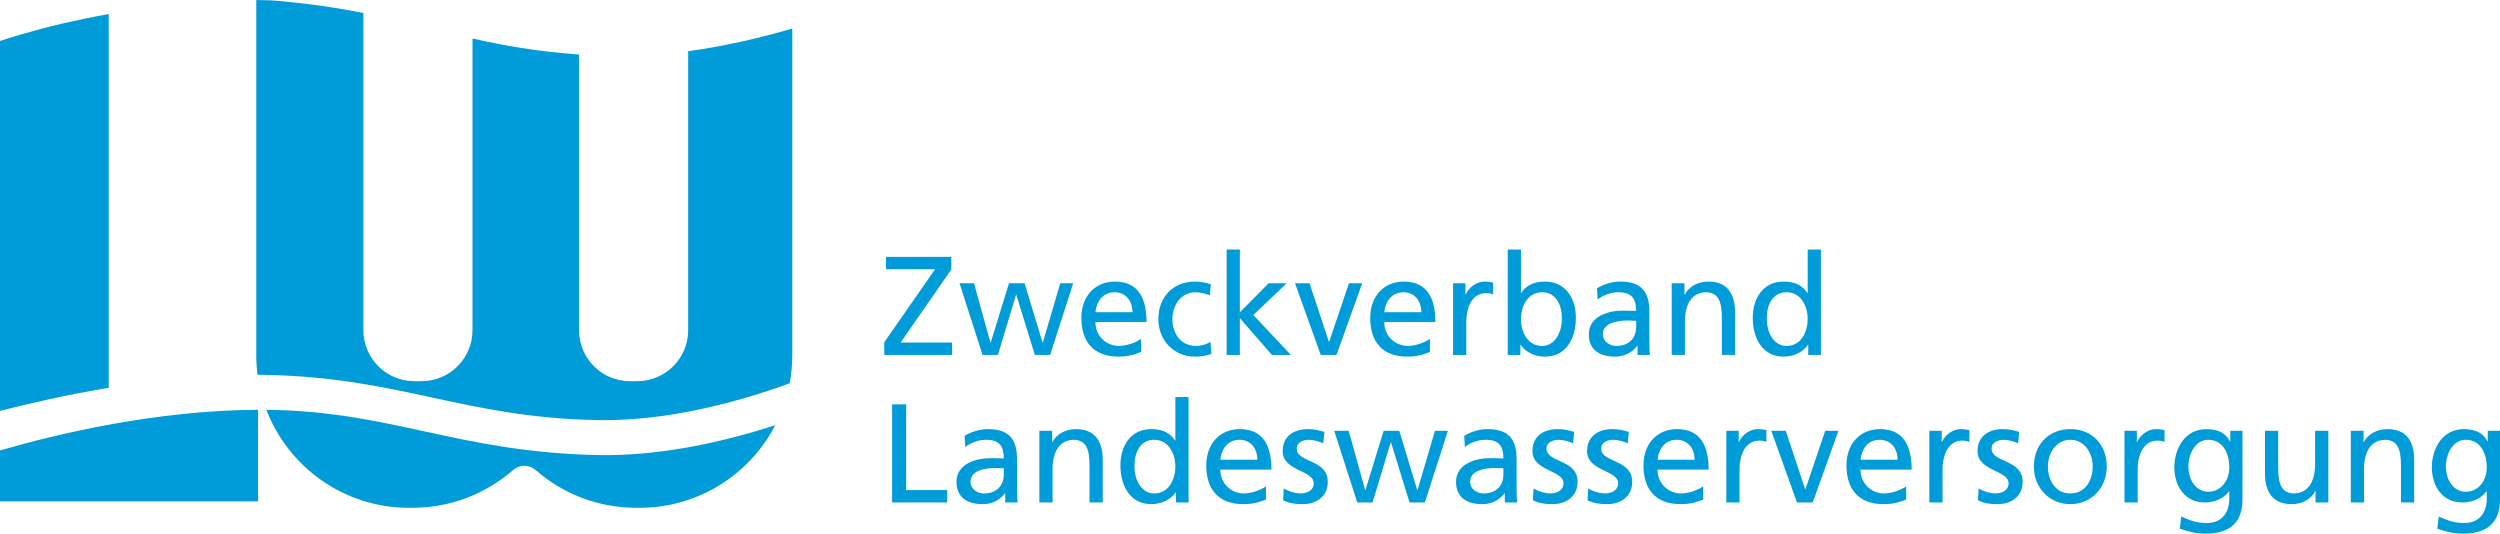 <svg xmlns="http://www.w3.org/2000/svg" id="Ebene_1" data-name="Ebene 1" width="244.065" height="52.097" viewBox="0 0 244.065 52.097"><defs><style>      .cls-1 {        fill: #009bd9;      }    </style></defs><g><path class="cls-1" d="m75.683,41.512c-2.481,4.79-7.483,8.063-13.25,8.063h-.32c-3.76,0-7.195-1.392-9.819-3.687-.3-.256-.686-.413-1.108-.413-.433,0-.825.164-1.122.434-2.633,2.282-6.062,3.667-9.812,3.667h-.319c-6.353,0-11.779-3.971-13.928-9.566,12.113.108,18.595,4.096,32.23,4.416,6.207.145,12.511-1.319,17.449-2.913h0ZM56.53,5.322v26.919c0,2.746,2.226,4.972,4.972,4.972h.709c2.746,0,4.972-2.226,4.972-4.972V4.998c3.719-.508,7.226-1.351,10.165-2.211v31.873c0,.942-.087,1.864-.254,2.758-5.135,1.87-12.097,3.754-18.995,3.593-12.985-.304-19-4.155-32.203-4.415-.251-.005-.502-.009-.755-.011-.08-.63-.122-1.273-.122-1.925V0c.41.006.82.015,1.23.03l.225.008.132.005c3.433.281,6.298.717,8.871,1.224v30.973c0,2.746,2.225,4.972,4.97,4.972h.709c2.747,0,4.973-2.226,4.973-4.972V3.76c3.042.686,6.303,1.271,10.403,1.562h0Z"></path><path class="cls-1" d="m25.192,40.007v8.943H0v-4.975c5.694-1.651,15.313-3.928,25.192-3.969h0ZM10.613,1.372v36.488c-4.1.681-7.79,1.527-10.613,2.254V4.001l.473-.153s2.152-.725,5.596-1.547c1.373-.316,2.885-.629,4.545-.929h0Z"></path></g><g><path class="cls-1" d="m86.326,33.416l4.966-7.134h-4.801v-1.207h6.379v1.235l-4.952,7.133h5.034v1.207h-6.625v-1.234Z"></path><path class="cls-1" d="m102.525,34.65h-1.496l-1.811-5.871h-.027l-1.77,5.871h-1.496l-2.25-6.996h1.413l1.605,5.789h.027l1.783-5.789h1.523l1.756,5.789h.027l1.701-5.789h1.262l-2.25,6.996Z"></path><path class="cls-1" d="m111.398,34.362c-.494.179-1.056.453-2.208.453-2.483,0-3.622-1.51-3.622-3.786,0-2.071,1.303-3.539,3.279-3.539,2.332,0,3.086,1.7,3.086,3.95h-4.993c0,1.386,1.083,2.332,2.304,2.332.851,0,1.838-.438,2.154-.699v1.289Zm-.837-3.882c0-1.07-.631-1.948-1.742-1.948-1.262,0-1.784,1.043-1.879,1.948h3.621Z"></path><path class="cls-1" d="m118.105,28.834c-.494-.206-.988-.302-1.399-.302-1.44,0-2.25,1.29-2.25,2.62,0,1.248.672,2.62,2.332,2.62.439,0,.988-.137,1.385-.397l.096,1.152c-.535.246-1.152.288-1.619.288-2.112,0-3.566-1.66-3.566-3.663,0-2.126,1.426-3.662,3.566-3.662.521,0,1.193.123,1.564.273l-.11,1.07Z"></path><path class="cls-1" d="m119.75,24.362h1.29v6.132l2.812-2.84h1.756l-3.251,3.101,3.663,3.896h-1.852l-3.128-3.594v3.594h-1.29v-10.288Z"></path><path class="cls-1" d="m130.476,34.65h-1.537l-2.51-6.996h1.413l1.893,5.707h.027l1.934-5.707h1.29l-2.51,6.996Z"></path><path class="cls-1" d="m139.597,34.362c-.494.179-1.056.453-2.208.453-2.483,0-3.622-1.51-3.622-3.786,0-2.071,1.303-3.539,3.279-3.539,2.332,0,3.086,1.7,3.086,3.95h-4.993c0,1.386,1.083,2.332,2.304,2.332.851,0,1.838-.438,2.154-.699v1.289Zm-.837-3.882c0-1.07-.631-1.948-1.742-1.948-1.262,0-1.784,1.043-1.879,1.948h3.621Z"></path><path class="cls-1" d="m141.859,27.654h1.207v1.084h.027c.343-.728,1.083-1.248,1.824-1.248.384,0,.576.041.851.096v1.152c-.233-.097-.494-.124-.713-.124-1.152,0-1.907,1.098-1.907,2.854v3.183h-1.289v-6.996Z"></path><path class="cls-1" d="m147.194,24.362h1.289v4.252h.027c.398-.645,1.098-1.124,2.318-1.124,2.03,0,3.018,1.659,3.018,3.539,0,1.92-.892,3.786-3.004,3.786-1.248,0-2.044-.632-2.387-1.152h-.027v.987h-1.234v-10.288Zm3.36,4.17c-1.399,0-2.071,1.331-2.071,2.634,0,1.166.604,2.606,2.058,2.606,1.386,0,1.962-1.55,1.935-2.647.027-1.262-.521-2.593-1.921-2.593Z"></path><path class="cls-1" d="m155.903,28.148c.645-.385,1.413-.658,2.305-.658,2.002,0,2.812.987,2.812,2.894v2.895c0,.796.027,1.166.055,1.372h-1.207v-.905h-.027c-.302.425-.988,1.07-2.167,1.07-1.509,0-2.565-.659-2.565-2.182,0-1.756,1.92-2.305,3.251-2.305.507,0,.864,0,1.372.027,0-1.207-.439-1.824-1.729-1.824-.727,0-1.509.274-2.03.714l-.068-1.098Zm3.827,3.169c-.274,0-.549-.027-.823-.027-.699,0-2.428.109-2.428,1.344,0,.741.713,1.139,1.303,1.139,1.275,0,1.948-.796,1.948-1.838v-.617Z"></path><path class="cls-1" d="m163.2,27.654h1.248v1.111h.027c.384-.796,1.317-1.275,2.291-1.275,1.811,0,2.62,1.124,2.62,3.004v4.156h-1.29v-3.621c0-1.633-.356-2.429-1.481-2.497-1.468,0-2.126,1.18-2.126,2.881v3.237h-1.289v-6.996Z"></path><path class="cls-1" d="m176.532,33.663h-.027c-.343.521-1.139,1.152-2.387,1.152-2.113,0-3.004-1.88-3.004-3.786,0-1.88.988-3.539,3.018-3.539,1.221,0,1.92.479,2.318,1.124h.027v-4.252h1.29v10.288h-1.235v-.987Zm-2.112.109c1.454,0,2.058-1.44,2.058-2.606,0-1.303-.672-2.634-2.071-2.634s-1.948,1.317-1.92,2.593c-.027,1.098.548,2.647,1.934,2.647Z"></path><path class="cls-1" d="m87.094,39.477h1.372v8.368h4.005v1.207h-5.377v-9.575Z"></path><path class="cls-1" d="m94.171,42.55c.645-.385,1.413-.658,2.304-.658,2.003,0,2.812.987,2.812,2.894v2.895c0,.796.027,1.166.055,1.372h-1.207v-.905h-.027c-.302.425-.988,1.07-2.167,1.07-1.509,0-2.565-.659-2.565-2.182,0-1.756,1.92-2.305,3.251-2.305.507,0,.864,0,1.372.027,0-1.207-.439-1.824-1.729-1.824-.727,0-1.509.274-2.03.714l-.068-1.098Zm3.827,3.169c-.274,0-.549-.027-.823-.027-.7,0-2.428.109-2.428,1.344,0,.741.713,1.139,1.303,1.139,1.275,0,1.948-.796,1.948-1.838v-.617Z"></path><path class="cls-1" d="m101.468,42.056h1.249v1.111h.027c.384-.796,1.317-1.275,2.291-1.275,1.811,0,2.62,1.124,2.62,3.004v4.156h-1.29v-3.621c0-1.633-.356-2.429-1.481-2.497-1.468,0-2.126,1.18-2.126,2.881v3.237h-1.29v-6.996Z"></path><path class="cls-1" d="m114.8,48.064h-.027c-.343.521-1.139,1.152-2.387,1.152-2.113,0-3.004-1.88-3.004-3.786,0-1.88.988-3.539,3.018-3.539,1.221,0,1.92.479,2.318,1.124h.027v-4.252h1.29v10.288h-1.235v-.987Zm-2.112.109c1.454,0,2.058-1.44,2.058-2.606,0-1.303-.672-2.634-2.071-2.634s-1.948,1.317-1.92,2.593c-.028,1.098.548,2.647,1.934,2.647Z"></path><path class="cls-1" d="m123.591,48.764c-.494.179-1.056.453-2.208.453-2.483,0-3.622-1.51-3.622-3.786,0-2.071,1.303-3.539,3.279-3.539,2.332,0,3.086,1.7,3.086,3.95h-4.993c0,1.386,1.083,2.332,2.304,2.332.851,0,1.838-.439,2.154-.699v1.289Zm-.837-3.882c0-1.07-.631-1.948-1.742-1.948-1.262,0-1.784,1.043-1.879,1.948h3.621Z"></path><path class="cls-1" d="m125.332,47.68c.507.329,1.234.494,1.605.494.59,0,1.317-.247,1.317-1.001,0-1.276-3.032-1.166-3.032-3.128,0-1.454,1.084-2.153,2.469-2.153.604,0,1.098.123,1.605.273l-.11,1.125c-.288-.178-1.056-.356-1.358-.356-.659,0-1.234.274-1.234.851,0,1.427,3.031,1.015,3.031,3.251,0,1.495-1.193,2.182-2.441,2.182-.659,0-1.331-.069-1.921-.385l.069-1.152Z"></path><path class="cls-1" d="m139.104,49.052h-1.496l-1.811-5.871h-.027l-1.77,5.871h-1.495l-2.25-6.996h1.413l1.605,5.789h.027l1.783-5.789h1.523l1.756,5.789h.027l1.701-5.789h1.262l-2.25,6.996Z"></path><path class="cls-1" d="m142.943,42.55c.645-.385,1.413-.658,2.304-.658,2.003,0,2.812.987,2.812,2.894v2.895c0,.796.027,1.166.055,1.372h-1.207v-.905h-.027c-.302.425-.988,1.07-2.167,1.07-1.509,0-2.565-.659-2.565-2.182,0-1.756,1.92-2.305,3.251-2.305.507,0,.864,0,1.372.027,0-1.207-.439-1.824-1.729-1.824-.727,0-1.509.274-2.03.714l-.068-1.098Zm3.827,3.169c-.274,0-.549-.027-.823-.027-.7,0-2.428.109-2.428,1.344,0,.741.713,1.139,1.303,1.139,1.275,0,1.948-.796,1.948-1.838v-.617Z"></path><path class="cls-1" d="m149.718,47.68c.507.329,1.234.494,1.605.494.59,0,1.317-.247,1.317-1.001,0-1.276-3.032-1.166-3.032-3.128,0-1.454,1.084-2.153,2.469-2.153.604,0,1.098.123,1.605.273l-.11,1.125c-.288-.178-1.056-.356-1.358-.356-.659,0-1.234.274-1.234.851,0,1.427,3.031,1.015,3.031,3.251,0,1.495-1.193,2.182-2.441,2.182-.659,0-1.331-.069-1.921-.385l.069-1.152Z"></path><path class="cls-1" d="m155.053,47.68c.507.329,1.234.494,1.605.494.59,0,1.317-.247,1.317-1.001,0-1.276-3.032-1.166-3.032-3.128,0-1.454,1.084-2.153,2.469-2.153.604,0,1.098.123,1.605.273l-.11,1.125c-.288-.178-1.056-.356-1.358-.356-.659,0-1.234.274-1.234.851,0,1.427,3.031,1.015,3.031,3.251,0,1.495-1.193,2.182-2.441,2.182-.659,0-1.331-.069-1.921-.385l.069-1.152Z"></path><path class="cls-1" d="m166.273,48.764c-.494.179-1.056.453-2.208.453-2.483,0-3.622-1.51-3.622-3.786,0-2.071,1.303-3.539,3.279-3.539,2.332,0,3.086,1.7,3.086,3.95h-4.993c0,1.386,1.083,2.332,2.304,2.332.851,0,1.838-.439,2.154-.699v1.289Zm-.837-3.882c0-1.07-.631-1.948-1.742-1.948-1.262,0-1.784,1.043-1.879,1.948h3.621Z"></path><path class="cls-1" d="m168.535,42.056h1.207v1.084h.027c.343-.728,1.083-1.248,1.824-1.248.384,0,.576.041.851.096v1.152c-.233-.097-.494-.124-.713-.124-1.152,0-1.907,1.098-1.907,2.854v3.183h-1.289v-6.996Z"></path><path class="cls-1" d="m176.97,49.052h-1.537l-2.51-6.996h1.413l1.893,5.707h.027l1.934-5.707h1.29l-2.51,6.996Z"></path><path class="cls-1" d="m186.091,48.764c-.494.179-1.056.453-2.208.453-2.483,0-3.622-1.51-3.622-3.786,0-2.071,1.303-3.539,3.279-3.539,2.332,0,3.086,1.7,3.086,3.95h-4.993c0,1.386,1.083,2.332,2.304,2.332.851,0,1.838-.439,2.154-.699v1.289Zm-.837-3.882c0-1.07-.631-1.948-1.742-1.948-1.262,0-1.784,1.043-1.879,1.948h3.621Z"></path><path class="cls-1" d="m188.353,42.056h1.207v1.084h.027c.343-.728,1.083-1.248,1.824-1.248.384,0,.576.041.851.096v1.152c-.233-.097-.494-.124-.713-.124-1.152,0-1.907,1.098-1.907,2.854v3.183h-1.289v-6.996Z"></path><path class="cls-1" d="m193.167,47.68c.507.329,1.234.494,1.605.494.59,0,1.317-.247,1.317-1.001,0-1.276-3.032-1.166-3.032-3.128,0-1.454,1.084-2.153,2.469-2.153.604,0,1.098.123,1.605.273l-.11,1.125c-.288-.178-1.056-.356-1.358-.356-.658,0-1.234.274-1.234.851,0,1.427,3.031,1.015,3.031,3.251,0,1.495-1.193,2.182-2.441,2.182-.659,0-1.331-.069-1.921-.385l.069-1.152Z"></path><path class="cls-1" d="m202.124,41.892c2.126,0,3.553,1.536,3.553,3.662,0,2.003-1.454,3.663-3.553,3.663-2.113,0-3.567-1.66-3.567-3.663,0-2.126,1.427-3.662,3.567-3.662Zm0,6.282c1.509,0,2.181-1.372,2.181-2.62,0-1.331-.81-2.62-2.181-2.62-1.386,0-2.195,1.289-2.195,2.62,0,1.248.671,2.62,2.195,2.62Z"></path><path class="cls-1" d="m207.403,42.056h1.207v1.084h.027c.343-.728,1.084-1.248,1.824-1.248.385,0,.576.041.851.096v1.152c-.232-.097-.493-.124-.713-.124-1.152,0-1.907,1.098-1.907,2.854v3.183h-1.289v-6.996Z"></path><path class="cls-1" d="m218.925,48.75c0,2.126-1.098,3.347-3.607,3.347-.741,0-1.386-.096-2.511-.479l.138-1.193c.987.452,1.577.631,2.523.631,1.358,0,2.168-.919,2.168-2.4v-.687h-.027c-.549.728-1.454,1.084-2.346,1.084-2.003,0-2.991-1.633-2.991-3.443,0-1.797,1.016-3.717,3.128-3.717,1.234,0,1.921.452,2.305,1.207h.027v-1.043h1.193v6.694Zm-1.289-3.114c0-1.454-.673-2.702-2.044-2.702-1.304,0-1.948,1.413-1.948,2.606,0,1.317.741,2.469,1.948,2.469s2.044-1.069,2.044-2.373Z"></path><path class="cls-1" d="m227.306,49.052h-1.248v-1.111h-.027c-.385.796-1.317,1.276-2.292,1.276-1.811,0-2.619-1.125-2.619-3.005v-4.156h1.289v3.621c0,1.633.356,2.429,1.481,2.497,1.468,0,2.126-1.18,2.126-2.881v-3.237h1.29v6.996Z"></path><path class="cls-1" d="m229.499,42.056h1.248v1.111h.027c.384-.796,1.317-1.275,2.291-1.275,1.811,0,2.62,1.124,2.62,3.004v4.156h-1.29v-3.621c0-1.633-.356-2.429-1.481-2.497-1.468,0-2.126,1.18-2.126,2.881v3.237h-1.289v-6.996Z"></path><path class="cls-1" d="m244.065,48.75c0,2.126-1.098,3.347-3.607,3.347-.741,0-1.386-.096-2.511-.479l.137-1.193c.988.452,1.578.631,2.524.631,1.358,0,2.167-.919,2.167-2.4v-.687h-.027c-.548.728-1.454,1.084-2.346,1.084-2.002,0-2.99-1.633-2.99-3.443,0-1.797,1.016-3.717,3.128-3.717,1.234,0,1.92.452,2.305,1.207h.027v-1.043h1.193v6.694Zm-1.29-3.114c0-1.454-.672-2.702-2.043-2.702-1.304,0-1.948,1.413-1.948,2.606,0,1.317.74,2.469,1.948,2.469s2.043-1.069,2.043-2.373Z"></path></g></svg>